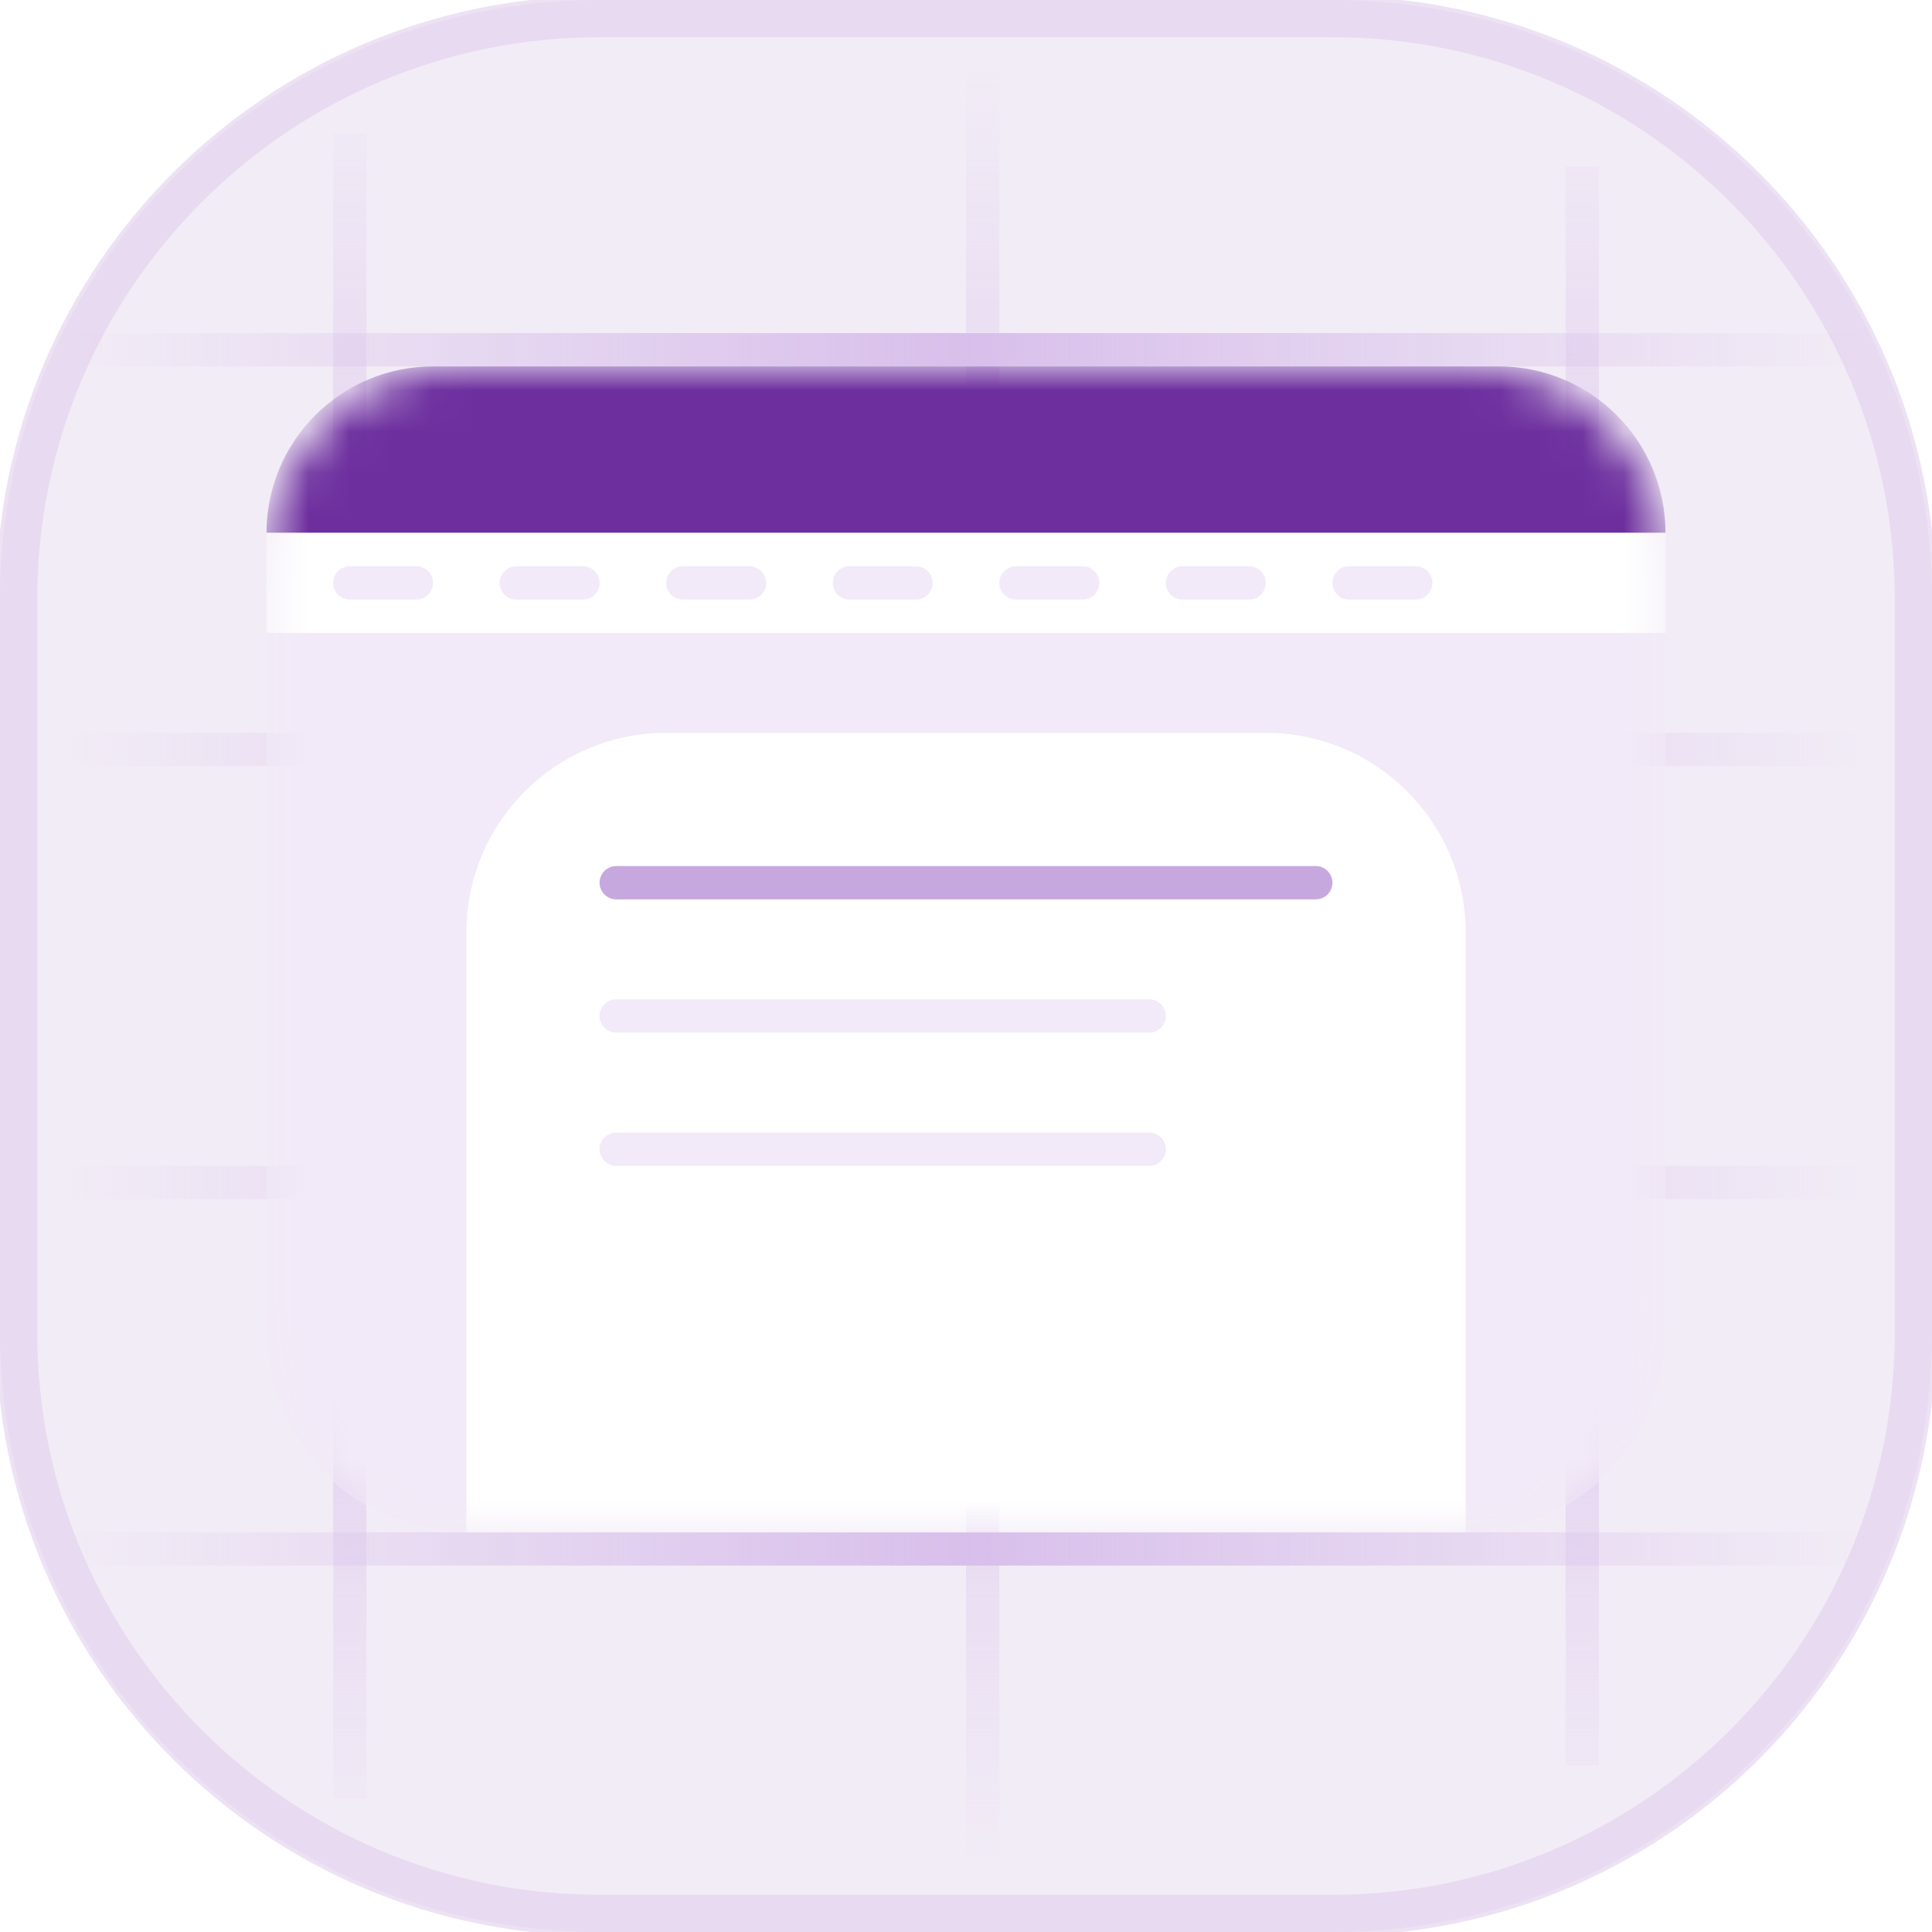 <svg width="47" height="47" viewBox="0 0 47 47" fill="none" xmlns="http://www.w3.org/2000/svg">
<g clip-path="url(#clip0_2657_29708)">
<path d="M32.414 0.405H14.586C6.754 0.405 0.405 6.754 0.405 14.586V32.414C0.405 40.246 6.754 46.595 14.586 46.595H32.414C40.246 46.595 46.595 40.246 46.595 32.414V14.586C46.595 6.754 40.246 0.405 32.414 0.405Z" fill="#6D2F9E" fill-opacity="0.05"/>
<path d="M32.414 0.405H14.586C6.754 0.405 0.405 6.754 0.405 14.586V32.414C0.405 40.246 6.754 46.595 14.586 46.595H32.414C40.246 46.595 46.595 40.246 46.595 32.414V14.586C46.595 6.754 40.246 0.405 32.414 0.405Z" stroke="#F2EAF8"/>
<path d="M32.414 0H14.586C6.53 0 0 6.53 0 14.586V32.414C0 40.469 6.53 47 14.586 47H32.414C40.469 47 47 40.469 47 32.414V14.586C47 6.53 40.469 0 32.414 0Z" fill="#6D2F9E" fill-opacity="0.04"/>
<path d="M32.414 0.405H14.586C6.754 0.405 0.405 6.754 0.405 14.586V32.414C0.405 40.246 6.754 46.595 14.586 46.595H32.414C40.246 46.595 46.595 40.246 46.595 32.414V14.586C46.595 6.754 40.246 0.405 32.414 0.405Z" stroke="#6D2F9E" stroke-opacity="0.04"/>
<path d="M24.31 1.621H23.5V45.379H24.31V1.621Z" fill="url(#paint0_linear_2657_29708)"/>
<path d="M8.104 3.241H8.914V43.759H8.104V3.241Z" fill="url(#paint1_linear_2657_29708)"/>
<path d="M38.086 4.052H38.897V42.948H38.086V4.052Z" fill="url(#paint2_linear_2657_29708)"/>
<path d="M45.379 8.914V8.103H1.621V8.914H45.379Z" fill="url(#paint3_linear_2657_29708)"/>
<path d="M45.379 29.172V28.362H1.621V29.172H45.379Z" fill="url(#paint4_linear_2657_29708)"/>
<path d="M45.379 17.828V18.638H1.621V17.828H45.379Z" fill="url(#paint5_linear_2657_29708)"/>
<path d="M45.379 38.086V37.276H1.621V38.086H45.379Z" fill="url(#paint6_linear_2657_29708)"/>
<g filter="url(#filter0_d_2657_29708)">
<mask id="mask0_2657_29708" style="mask-type:luminance" maskUnits="userSpaceOnUse" x="6" y="8" width="35" height="30">
<path d="M35.655 8.914H11.345C8.66 8.914 6.483 11.091 6.483 13.776V32.414C6.483 35.099 8.66 37.276 11.345 37.276H35.655C38.341 37.276 40.517 35.099 40.517 32.414V13.776C40.517 11.091 38.341 8.914 35.655 8.914Z" fill="white"/>
</mask>
<g mask="url(#mask0_2657_29708)">
<g filter="url(#filter1_d_2657_29708)">
<path d="M35.655 8.914H11.345C8.66 8.914 6.483 11.091 6.483 13.776V32.414C6.483 35.099 8.66 37.276 11.345 37.276H35.655C38.341 37.276 40.517 35.099 40.517 32.414V13.776C40.517 11.091 38.341 8.914 35.655 8.914Z" fill="white"/>
</g>
<path d="M40.517 12.966C40.517 10.728 38.703 8.914 36.466 8.914H10.535C8.297 8.914 6.483 10.728 6.483 12.966H40.517Z" fill="#6D2F9E"/>
<path d="M6.483 12.966H40.517V32.414C40.517 35.099 38.341 37.276 35.655 37.276H11.345C8.66 37.276 6.483 35.099 6.483 32.414V12.966Z" fill="#F2EAF8"/>
<path d="M11.345 22.69C11.345 20.004 13.522 17.828 16.207 17.828H30.794C33.479 17.828 35.656 20.004 35.656 22.69V37.276H11.345V22.69Z" fill="white"/>
<path d="M14.992 21.069C14.768 21.069 14.586 21.25 14.586 21.474C14.586 21.698 14.768 21.879 14.992 21.879H32.009C32.233 21.879 32.414 21.698 32.414 21.474C32.414 21.25 32.233 21.069 32.009 21.069H14.992Z" fill="#C7A8DE"/>
<path d="M14.586 24.715C14.586 24.492 14.768 24.31 14.992 24.31H27.957C28.181 24.31 28.362 24.492 28.362 24.715C28.362 24.939 28.181 25.121 27.957 25.121H14.992C14.768 25.121 14.586 24.939 14.586 24.715Z" fill="#F2EAF8"/>
<path d="M14.586 27.957C14.586 27.733 14.768 27.552 14.992 27.552H27.957C28.181 27.552 28.362 27.733 28.362 27.957C28.362 28.181 28.181 28.362 27.957 28.362H14.992C14.768 28.362 14.586 28.181 14.586 27.957Z" fill="#F2EAF8"/>
<path d="M40.517 12.966H6.483V15.396H40.517V12.966Z" fill="white"/>
<path d="M10.129 13.776H8.509C8.285 13.776 8.104 13.957 8.104 14.181C8.104 14.405 8.285 14.586 8.509 14.586H10.129C10.353 14.586 10.535 14.405 10.535 14.181C10.535 13.957 10.353 13.776 10.129 13.776Z" fill="#F2EAF8"/>
<path d="M14.181 13.776H12.56C12.337 13.776 12.155 13.957 12.155 14.181C12.155 14.405 12.337 14.586 12.56 14.586H14.181C14.405 14.586 14.586 14.405 14.586 14.181C14.586 13.957 14.405 13.776 14.181 13.776Z" fill="#F2EAF8"/>
<path d="M18.233 13.776H16.612C16.388 13.776 16.207 13.957 16.207 14.181C16.207 14.405 16.388 14.586 16.612 14.586H18.233C18.457 14.586 18.638 14.405 18.638 14.181C18.638 13.957 18.457 13.776 18.233 13.776Z" fill="#F2EAF8"/>
<path d="M22.285 13.776H20.664C20.44 13.776 20.259 13.957 20.259 14.181C20.259 14.405 20.44 14.586 20.664 14.586H22.285C22.508 14.586 22.69 14.405 22.69 14.181C22.69 13.957 22.508 13.776 22.285 13.776Z" fill="#F2EAF8"/>
<path d="M26.336 13.776H24.716C24.492 13.776 24.311 13.957 24.311 14.181C24.311 14.405 24.492 14.586 24.716 14.586H26.336C26.56 14.586 26.742 14.405 26.742 14.181C26.742 13.957 26.56 13.776 26.336 13.776Z" fill="#F2EAF8"/>
<path d="M30.388 13.776H28.767C28.544 13.776 28.362 13.957 28.362 14.181C28.362 14.405 28.544 14.586 28.767 14.586H30.388C30.612 14.586 30.793 14.405 30.793 14.181C30.793 13.957 30.612 13.776 30.388 13.776Z" fill="#F2EAF8"/>
<path d="M34.44 13.776H32.819C32.596 13.776 32.414 13.957 32.414 14.181C32.414 14.405 32.596 14.586 32.819 14.586H34.44C34.664 14.586 34.845 14.405 34.845 14.181C34.845 13.957 34.664 13.776 34.44 13.776Z" fill="#F2EAF8"/>
</g>
</g>
</g>
<defs>
<filter id="filter0_d_2657_29708" x="3.483" y="5.914" width="40.035" height="34.362" filterUnits="userSpaceOnUse" color-interpolation-filters="sRGB">
<feFlood flood-opacity="0" result="BackgroundImageFix"/>
<feColorMatrix in="SourceAlpha" type="matrix" values="0 0 0 0 0 0 0 0 0 0 0 0 0 0 0 0 0 0 127 0" result="hardAlpha"/>
<feOffset/>
<feGaussianBlur stdDeviation="1.5"/>
<feComposite in2="hardAlpha" operator="out"/>
<feColorMatrix type="matrix" values="0 0 0 0 0.068 0 0 0 0 0.05 0 0 0 0 0.276 0 0 0 0.35 0"/>
<feBlend mode="normal" in2="BackgroundImageFix" result="effect1_dropShadow_2657_29708"/>
<feBlend mode="normal" in="SourceGraphic" in2="effect1_dropShadow_2657_29708" result="shape"/>
</filter>
<filter id="filter1_d_2657_29708" x="3.483" y="5.914" width="40.035" height="34.362" filterUnits="userSpaceOnUse" color-interpolation-filters="sRGB">
<feFlood flood-opacity="0" result="BackgroundImageFix"/>
<feColorMatrix in="SourceAlpha" type="matrix" values="0 0 0 0 0 0 0 0 0 0 0 0 0 0 0 0 0 0 127 0" result="hardAlpha"/>
<feOffset/>
<feGaussianBlur stdDeviation="1.5"/>
<feComposite in2="hardAlpha" operator="out"/>
<feColorMatrix type="matrix" values="0 0 0 0 0.068 0 0 0 0 0.05 0 0 0 0 0.276 0 0 0 0.35 0"/>
<feBlend mode="normal" in2="BackgroundImageFix" result="effect1_dropShadow_2657_29708"/>
<feBlend mode="normal" in="SourceGraphic" in2="effect1_dropShadow_2657_29708" result="shape"/>
</filter>
<linearGradient id="paint0_linear_2657_29708" x1="23.905" y1="1.621" x2="23.905" y2="45.379" gradientUnits="userSpaceOnUse">
<stop stop-color="#D8BFEB" stop-opacity="0"/>
<stop offset="0.5" stop-color="#D8BFEB"/>
<stop offset="1" stop-color="#D8BFEB" stop-opacity="0"/>
</linearGradient>
<linearGradient id="paint1_linear_2657_29708" x1="23.905" y1="1.621" x2="23.905" y2="45.379" gradientUnits="userSpaceOnUse">
<stop stop-color="#D8BFEB" stop-opacity="0"/>
<stop offset="0.5" stop-color="#D8BFEB"/>
<stop offset="1" stop-color="#D8BFEB" stop-opacity="0"/>
</linearGradient>
<linearGradient id="paint2_linear_2657_29708" x1="23.905" y1="1.621" x2="23.905" y2="45.379" gradientUnits="userSpaceOnUse">
<stop stop-color="#D8BFEB" stop-opacity="0"/>
<stop offset="0.5" stop-color="#D8BFEB"/>
<stop offset="1" stop-color="#D8BFEB" stop-opacity="0"/>
</linearGradient>
<linearGradient id="paint3_linear_2657_29708" x1="45.379" y1="37.681" x2="1.621" y2="37.681" gradientUnits="userSpaceOnUse">
<stop stop-color="#D8BFEB" stop-opacity="0"/>
<stop offset="0.5" stop-color="#D8BFEB"/>
<stop offset="1" stop-color="#D8BFEB" stop-opacity="0"/>
</linearGradient>
<linearGradient id="paint4_linear_2657_29708" x1="45.379" y1="37.681" x2="1.621" y2="37.681" gradientUnits="userSpaceOnUse">
<stop stop-color="#D8BFEB" stop-opacity="0"/>
<stop offset="0.5" stop-color="#D8BFEB"/>
<stop offset="1" stop-color="#D8BFEB" stop-opacity="0"/>
</linearGradient>
<linearGradient id="paint5_linear_2657_29708" x1="45.379" y1="37.681" x2="1.621" y2="37.681" gradientUnits="userSpaceOnUse">
<stop stop-color="#D8BFEB" stop-opacity="0"/>
<stop offset="0.5" stop-color="#D8BFEB"/>
<stop offset="1" stop-color="#D8BFEB" stop-opacity="0"/>
</linearGradient>
<linearGradient id="paint6_linear_2657_29708" x1="45.379" y1="37.681" x2="1.621" y2="37.681" gradientUnits="userSpaceOnUse">
<stop stop-color="#D8BFEB" stop-opacity="0"/>
<stop offset="0.5" stop-color="#D8BFEB"/>
<stop offset="1" stop-color="#D8BFEB" stop-opacity="0"/>
</linearGradient>
<clipPath id="clip0_2657_29708">
<rect width="47" height="47" fill="white"/>
</clipPath>
</defs>
</svg>
